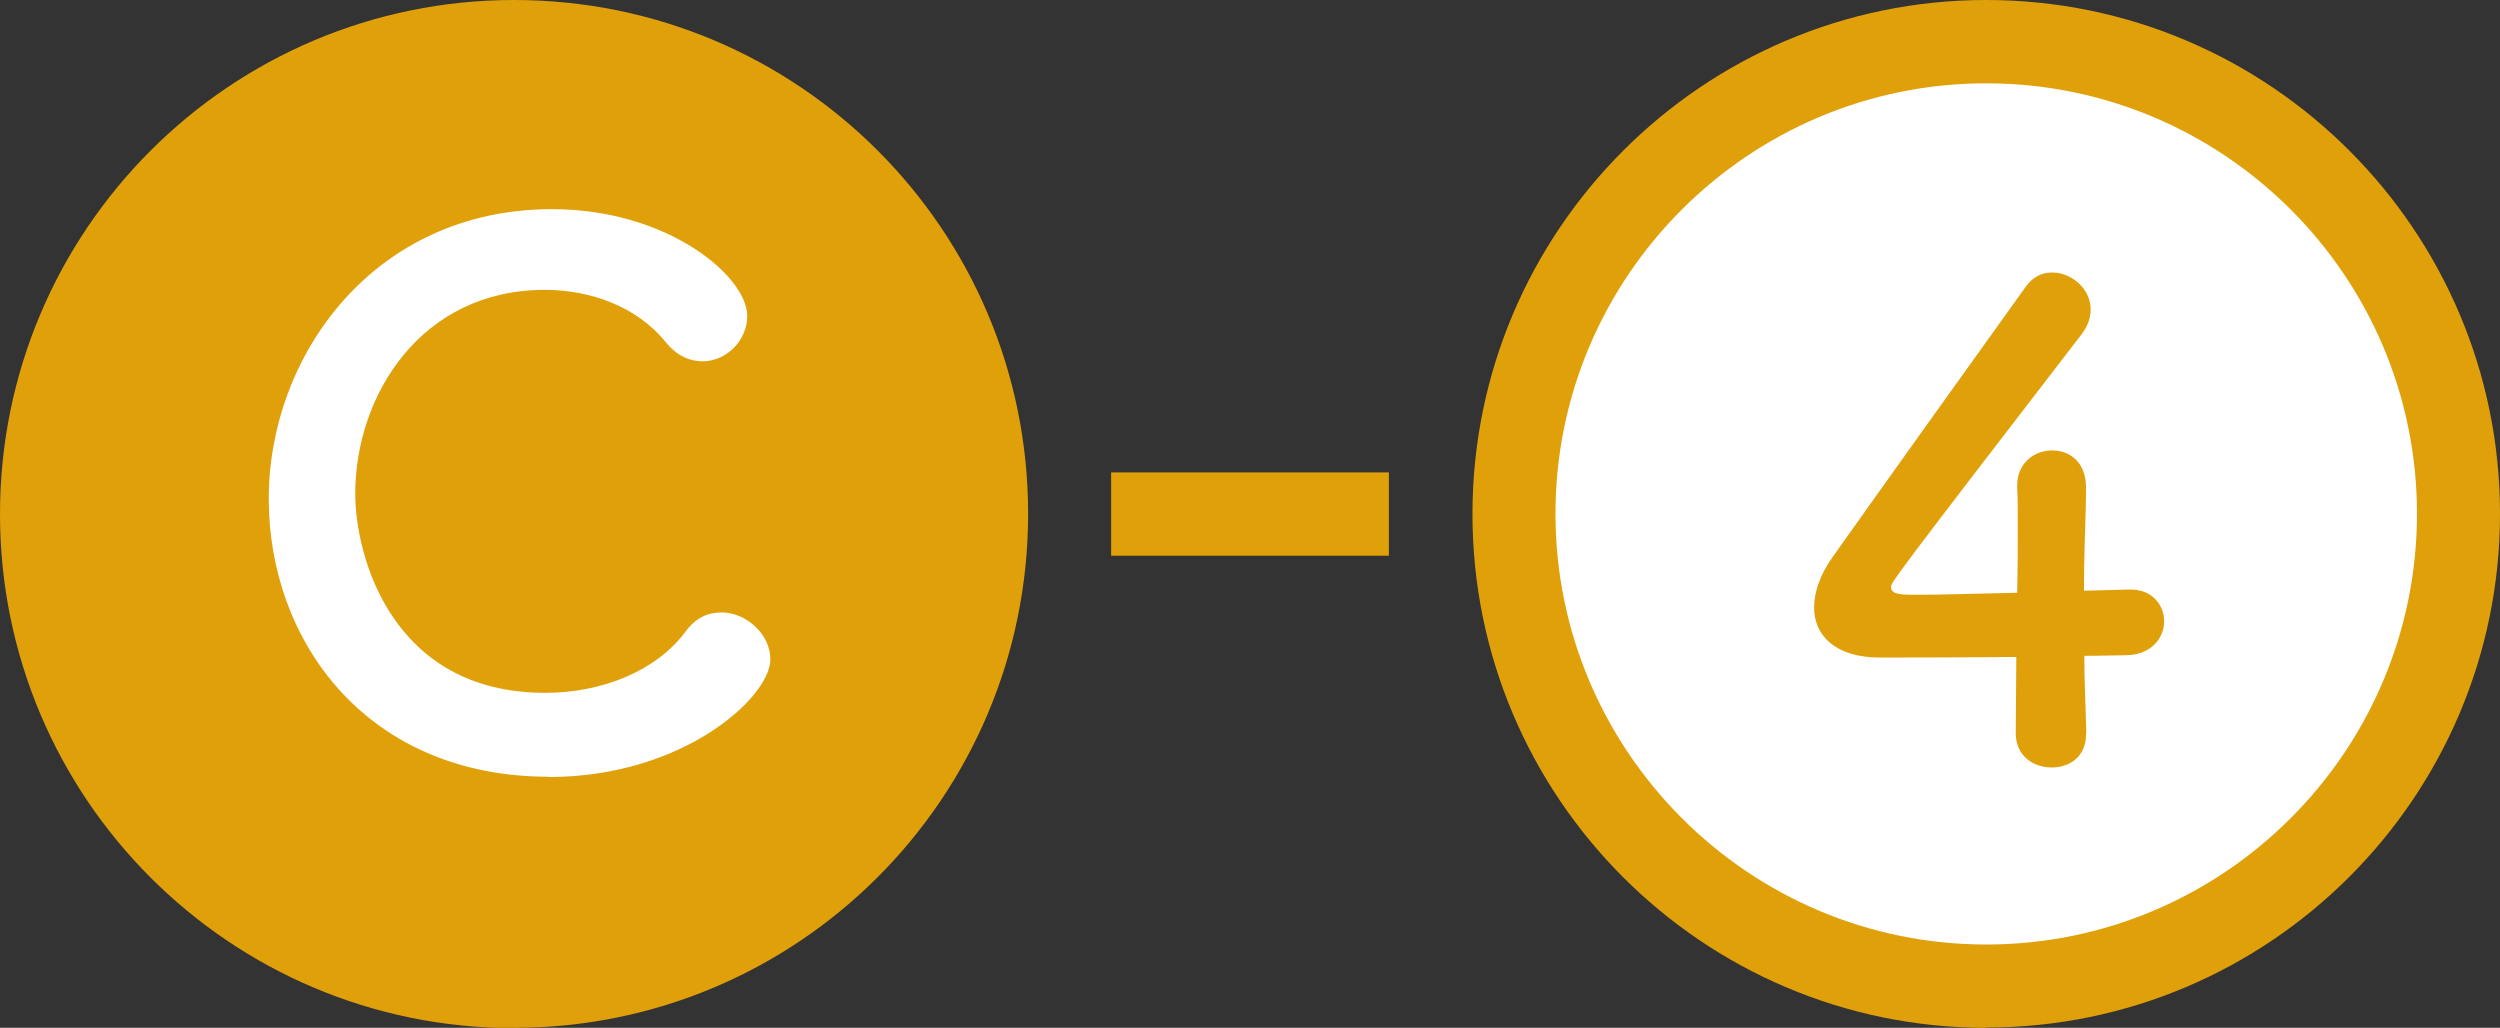 <?xml version="1.0" encoding="UTF-8"?><svg id="_レイヤー_2" xmlns="http://www.w3.org/2000/svg" viewBox="0 0 86.42 35.53"><rect x="0" y="0" width="86.42" height="35.53" fill="#333333" stroke="none"/><defs><style>.cls-1{fill:#fff;}.cls-2{fill:#e0a009;}</style></defs><g id="_レイヤー_1-2"><path class="cls-1" d="m68.66,34.09c9.02,0,16.33-7.31,16.33-16.33S77.68,1.44,68.66,1.44s-16.33,7.31-16.33,16.32,7.31,16.33,16.33,16.33"/><path class="cls-2" d="m68.66,35.53c-9.8,0-17.76-7.97-17.76-17.76S58.86,0,68.66,0s17.76,7.97,17.76,17.76-7.97,17.76-17.76,17.76Zm0-32.65c-8.21,0-14.89,6.68-14.89,14.88s6.68,14.89,14.89,14.89,14.89-6.68,14.89-14.89-6.68-14.88-14.89-14.88Z"/><path class="cls-2" d="m72.11,25.34v.04c0,.79-.58,1.15-1.19,1.15s-1.24-.38-1.24-1.19.02-1.71.02-2.63c-2.18.02-4.5.02-4.72.02-1.51,0-2.27-.74-2.27-1.73,0-.52.2-1.12.63-1.73,1.35-1.91,5.06-7.1,6.68-9.35.25-.36.58-.5.92-.5.67,0,1.33.56,1.33,1.28,0,.27-.09.56-.31.85-6.59,8.56-6.59,8.59-6.59,8.74,0,.27.36.27.92.27.76,0,2.11-.04,3.44-.07.02-.9.02-1.75.02-2.43,0-.49,0-.9-.02-1.19v-.09c0-.79.61-1.21,1.21-1.21s1.17.4,1.17,1.28c0,1.06-.07,1.91-.07,3.57.83-.02,1.44-.04,1.55-.04h.07c.74,0,1.15.54,1.15,1.1s-.43,1.15-1.3,1.17c-.27,0-.81.02-1.46.02,0,.74.04,1.64.07,2.65Z"/><path class="cls-1" d="m17.77,35.05c9.55,0,17.29-7.74,17.29-17.29S27.31.48,17.77.48.48,8.22.48,17.77s7.74,17.29,17.29,17.29"/><path class="cls-2" d="m17.77,35.53c9.81,0,17.77-7.95,17.77-17.77S27.58,0,17.77,0,0,7.96,0,17.77s7.95,17.77,17.77,17.77"/><path class="cls-1" d="m18.97,26.85c-6.29,0-9.68-4.68-9.68-9.61s3.62-10.01,9.79-10.01c4.02,0,6.75,2.33,6.75,3.69,0,.86-.73,1.57-1.54,1.57-.46,0-.91-.2-1.29-.68-.99-1.21-2.58-1.79-4.17-1.79-4.27,0-6.55,3.64-6.55,7.05,0,2.12,1.24,6.88,6.57,6.88,1.92,0,3.82-.73,4.85-2.12.35-.48.78-.66,1.24-.66.86,0,1.69.76,1.69,1.62,0,1.31-3.01,4.07-7.66,4.07Z"/><rect class="cls-2" x="38.41" y="16.33" width="9.6" height="2.88"/></g></svg>